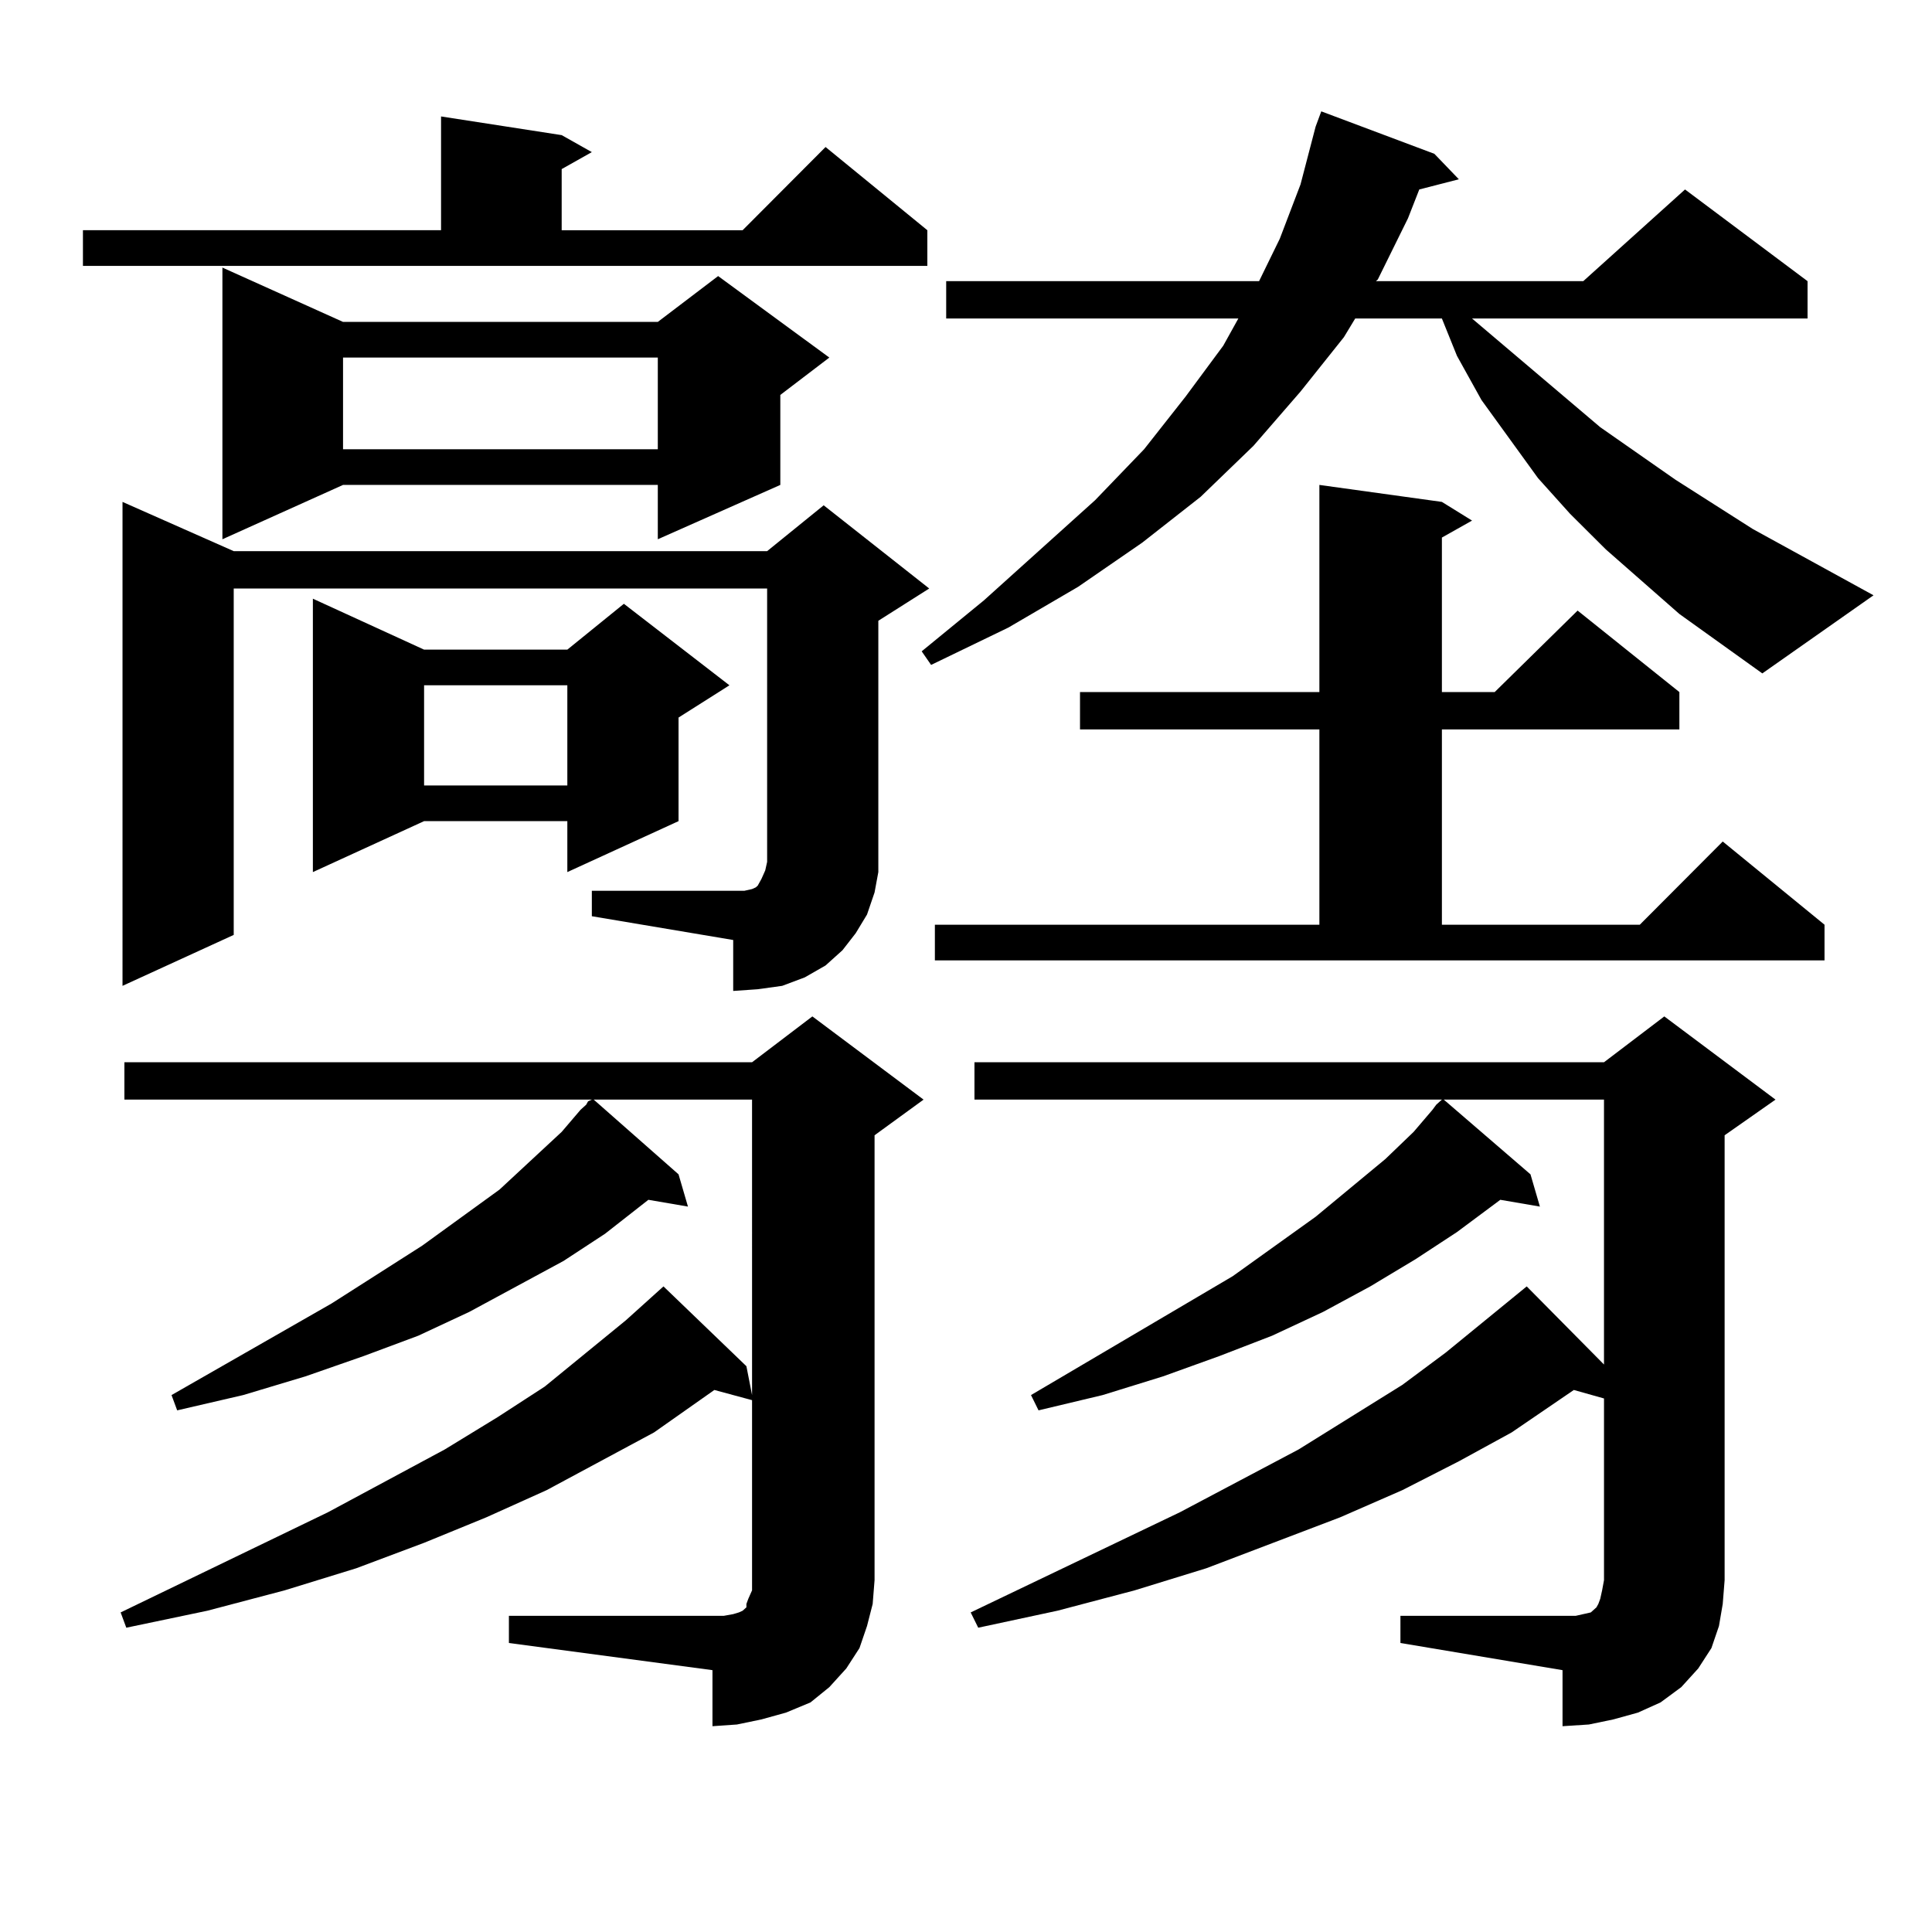 <?xml version="1.0" encoding="utf-8"?>
<!-- Generator: Adobe Illustrator 16.0.0, SVG Export Plug-In . SVG Version: 6.00 Build 0)  -->
<!DOCTYPE svg PUBLIC "-//W3C//DTD SVG 1.1//EN" "http://www.w3.org/Graphics/SVG/1.1/DTD/svg11.dtd">
<svg version="1.1" id="图层_1" xmlns="http://www.w3.org/2000/svg" xmlns:xlink="http://www.w3.org/1999/xlink" x="0px" y="0px"
	 width="1000px" height="1000px" viewBox="0 0 1000 1000" enable-background="new 0 0 1000 1000" xml:space="preserve">
<path d="M42.926,119.16h185.361V60.273l62.438,9.668l15.609,8.789l-15.609,8.789v31.641h93.656l42.926-43.066l52.682,43.066v18.457
	H42.926V119.16z M263.409,836.348h105.363h5.854l4.878-0.879l2.927-0.879l1.951-0.879l0.976-0.879l0.976-0.879v-1.758l0.976-2.637
	l1.951-4.395v-5.273v-93.164l-19.512-5.273l-31.219,21.973l-55.608,29.883l-31.219,14.063l-32.194,13.184l-35.121,13.184
	l-37.072,11.426l-39.999,10.547l-41.95,8.789l-2.927-7.91l107.314-51.855l60.486-32.52l27.316-16.699l24.39-15.82l41.95-34.277
	l19.512-17.578l42.926,41.309l2.927,14.941V569.16H307.31l43.901,38.672l4.878,16.699l-20.487-3.516l-22.438,17.578l-21.463,14.063
	l-48.779,26.367l-26.341,12.305l-28.292,10.547l-30.243,10.547l-32.194,9.668L91.706,730l-2.927-7.91l82.925-47.461l46.828-29.883
	l39.999-29.004l32.194-29.883l9.756-11.426l2.927-2.637l0.976-1.758l1.951-0.879H64.389v-19.336h324.87l31.219-23.73l57.56,43.066
	l-25.365,18.457v230.273l-0.976,12.305l-2.927,11.426l-3.902,11.426l-6.829,10.547l-8.78,9.668l-9.756,7.91l-12.683,5.273
	l-12.683,3.516l-12.683,2.637l-12.683,0.879v-29.004L263.409,850.41V836.348z M306.334,461.055h79.022l3.902-0.879l1.951-0.879
	l0.976-0.879l0.976-1.758l0.976-1.758l1.951-4.395l0.976-4.395v-6.152V304.609H120.973v179.297l-57.56,26.367V259.785l57.56,25.488
	h276.091l29.268-23.73l54.633,43.066l-26.341,16.699v118.652v11.426l-1.951,10.547l-3.902,11.426l-5.854,9.668l-6.829,8.789
	l-8.78,7.91l-10.731,6.152l-11.707,4.395l-12.683,1.758l-12.683,0.879v-26.367l-73.169-12.305V461.055z M177.557,166.621H340.48
	l31.219-23.73l57.56,42.188l-25.365,19.336v46.582l-63.413,28.125v-28.125H177.557l-62.438,28.125V138.496L177.557,166.621z
	 M219.507,336.25h74.145l29.268-23.73l54.633,42.188l-26.341,16.699v53.613l-57.56,26.367V425.02h-74.145l-57.56,26.367V309.883
	L219.507,336.25z M177.557,185.078v47.461H340.48v-47.461H177.557z M219.507,354.707v51.855h74.145v-51.855H219.507z
	 M869.248,317.793L831.2,284.395l-18.536-18.457l-16.585-18.457l-14.634-20.215l-14.634-20.215l-12.683-22.852l-7.805-19.336
	h-44.877l-5.854,9.668l-22.438,28.125l-24.39,28.125l-27.316,26.367l-30.243,23.73l-33.17,22.852l-36.097,21.094L481.94,344.16
	l-4.878-7.031l32.194-26.367l57.56-51.855l25.365-26.367l21.463-27.246l19.512-26.367l7.805-14.063H489.745v-19.336h161.947
	l10.731-21.973l10.731-28.125l7.805-29.883l2.927-7.91l58.535,21.973l12.683,13.184l-20.487,5.273l-5.854,14.941l-15.609,31.641
	l-0.976,0.879h107.314l52.682-47.461l63.413,47.461v19.336H761.933l66.34,56.25l39.023,27.246l39.999,25.488l62.438,34.277
	l-57.56,40.43L869.248,317.793z M483.891,478.633h199.02V377.559H559.011v-19.336h123.899V250.996l63.413,8.789l15.609,9.668
	l-15.609,8.789v79.98h27.316l42.926-42.188l52.682,42.188v19.336H746.324v101.074H848.76l42.926-43.066l52.682,43.066v18.457
	H483.891V478.633z M724.861,836.348h83.9h6.829l3.902-0.879l3.902-0.879l0.976-0.879l0.976-0.879l0.976-0.879l0.976-1.758
	l0.976-2.637l0.976-4.395l0.976-5.273v-94.043l-15.609-4.395l-32.194,21.973l-27.316,14.941l-29.268,14.941l-32.194,14.063
	l-69.267,26.367l-37.072,11.426l-39.999,10.547L506.33,842.5l-3.902-7.91l108.29-51.855l61.462-32.52l53.657-33.398l22.438-16.699
	l41.95-34.277l39.999,40.43V569.16h-82.925l44.877,38.672l4.878,16.699l-20.487-3.516l-22.438,16.699l-21.463,14.063l-23.414,14.063
	l-24.39,13.184l-26.341,12.305l-27.316,10.547l-29.268,10.547l-31.219,9.668l-33.17,7.91l-3.902-7.91l104.388-61.523l42.926-30.762
	l36.097-29.883l14.634-14.063l9.756-11.426l1.951-2.637l1.951-1.758l0.976-0.879H504.378v-19.336h325.846l31.219-23.73l57.56,43.066
	l-26.341,18.457v230.273l-0.976,12.305l-1.951,11.426l-3.902,11.426l-6.829,10.547l-8.78,9.668l-10.731,7.91l-11.707,5.273
	l-12.683,3.516l-12.683,2.637l-13.658,0.879v-29.004l-83.9-14.063V836.348z"/>
</svg>
